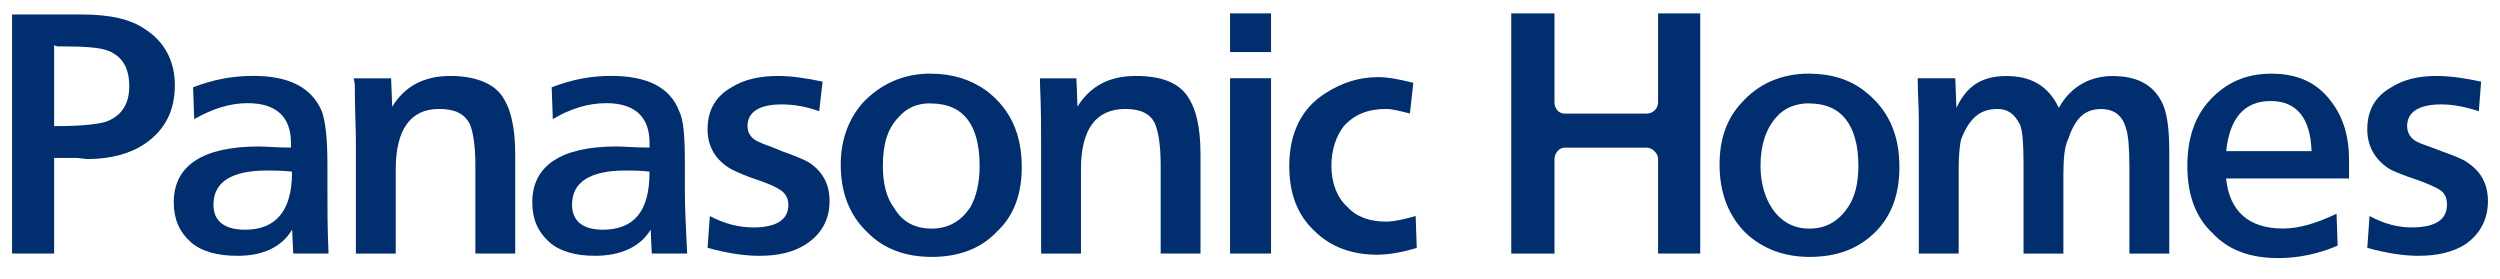<?xml version="1.0" encoding="UTF-8"?><svg id="_レイヤー_2" xmlns="http://www.w3.org/2000/svg" width="340" height="38" xmlns:xlink="http://www.w3.org/1999/xlink" viewBox="0 0 340 38"><defs><style>.cls-1{clip-path:url(#clippath);}.cls-2{fill:none;}.cls-2,.cls-3{stroke-width:0px;}.cls-3{fill:#002e6f;}</style><clipPath id="clippath"><rect class="cls-2" width="340" height="38"/></clipPath></defs><g id="_レイヤー_2-2"><g class="cls-1"><path class="cls-3" d="M7.36,17.15h.46c3.56,0,5.73-.31,6.66-.62,2.01-.77,3.1-2.32,3.1-4.8s-.93-4.03-2.79-4.8c-1.08-.46-3.25-.62-6.35-.62h-.62l-.46-.15v10.99ZM7.36,21.48v13H1.64V1.97h9.44c3.87,0,6.66.62,8.67,2.01,2.63,1.7,4.03,4.33,4.03,7.59,0,3.56-1.39,6.19-4.18,8.05-1.86,1.24-4.49,2.01-7.74,2.01l-1.39-.15h-3.1Z"/><path class="cls-3" d="M39.72,23.34c-1.39-.15-2.48-.15-3.41-.15-4.8,0-7.28,1.55-7.28,4.64,0,2.17,1.39,3.41,4.33,3.41,4.18,0,6.35-2.63,6.35-7.74v-.15ZM44.68,34.48h-4.8l-.15-3.25c-1.39,2.32-3.87,3.56-7.43,3.56-2.79,0-4.95-.62-6.35-1.86-1.55-1.39-2.32-3.1-2.32-5.42,0-4.95,3.87-7.59,11.61-7.59.93,0,2.32.15,4.33.15v-.62c0-3.56-2.01-5.42-5.88-5.42-2.48,0-4.8.77-7.28,2.17l-.15-4.33c2.79-1.08,5.42-1.55,8.21-1.55,4.8,0,7.9,1.55,9.29,4.8.46,1.24.77,3.56.77,7.12v3.56c0,2.48,0,5.42.15,8.67Z"/><path class="cls-3" d="M53.19,10.64l.15,3.87c1.7-2.79,4.33-4.18,7.9-4.18,3.25,0,5.73.93,6.97,2.63,1.24,1.7,1.86,4.33,1.86,8.05v13.47h-5.42v-12.08c0-2.63-.31-4.49-.77-5.57-.77-1.39-2.01-2.01-4.18-2.01-3.87,0-5.88,2.79-5.88,8.21v11.46h-5.42v-15.33c0-1.86-.15-4.33-.15-7.74l-.15-.77h5.11Z"/><path class="cls-3" d="M88.33,23.34c-1.24-.15-2.32-.15-3.25-.15-4.8,0-7.28,1.55-7.28,4.64,0,2.17,1.39,3.41,4.18,3.41,4.33,0,6.35-2.63,6.35-7.74v-.15ZM93.44,34.48h-4.8l-.15-3.25c-1.39,2.32-4.03,3.56-7.59,3.56-2.63,0-4.8-.62-6.19-1.86-1.55-1.39-2.32-3.1-2.32-5.42,0-4.95,3.87-7.59,11.46-7.59,1.08,0,2.48.15,4.49.15v-.62c0-3.56-2.01-5.42-5.88-5.42-2.48,0-4.95.77-7.28,2.17l-.15-4.33c2.79-1.08,5.42-1.55,8.05-1.55,4.95,0,8.05,1.55,9.29,4.8.62,1.24.77,3.56.77,7.12v3.56c0,2.48.15,5.42.31,8.67Z"/><path class="cls-3" d="M96.23,33.71l.31-4.33c2.01,1.08,4.03,1.55,5.88,1.55,3.25,0,4.8-1.08,4.8-3.1,0-.93-.46-1.7-1.39-2.17-.46-.31-1.55-.77-2.94-1.24-1.39-.46-2.48-.93-3.41-1.39-2.17-1.24-3.25-3.1-3.25-5.42,0-2.63,1.08-4.49,3.25-5.73,1.7-1.08,3.87-1.55,6.35-1.55,1.86,0,3.87.31,6.04.77l-.46,4.03c-1.7-.62-3.41-.93-5.11-.93-3.1,0-4.64,1.08-4.64,2.94,0,.93.46,1.7,1.55,2.17.62.31,1.7.62,3.1,1.24,1.7.62,2.94,1.08,3.72,1.55,1.86,1.24,2.79,2.94,2.79,5.26,0,2.48-1.08,4.49-3.25,5.88-1.7,1.08-3.72,1.55-6.35,1.55-1.86,0-4.18-.31-6.97-1.08Z"/><path class="cls-3" d="M126.57,14.05c-1.86,0-3.25.62-4.33,1.86-1.55,1.55-2.17,3.72-2.17,6.66,0,2.32.46,4.33,1.55,5.73,1.08,1.86,2.79,2.79,5.11,2.79s4.03-1.08,5.26-2.94c.77-1.39,1.24-3.25,1.24-5.57,0-5.57-2.17-8.51-6.66-8.51ZM126.57,10.02c2.94,0,5.42.77,7.59,2.32,3.25,2.48,4.8,5.88,4.8,10.37,0,3.72-1.08,6.66-3.41,8.82-2.17,2.32-5.26,3.41-8.82,3.41s-6.5-1.08-8.67-3.25c-2.48-2.32-3.72-5.42-3.72-9.29,0-3.41,1.08-6.19,2.94-8.36,2.48-2.63,5.57-4.03,9.29-4.03Z"/><path class="cls-3" d="M146.39,10.64l.15,3.87c1.7-2.79,4.33-4.18,7.9-4.18s5.73.93,6.97,2.63c1.24,1.7,1.86,4.33,1.86,8.05v13.47h-5.42v-12.08c0-2.63-.31-4.49-.77-5.57-.62-1.39-2.01-2.01-4.03-2.01-4.03,0-6.04,2.79-6.04,8.21v11.46h-5.42v-15.33c0-1.86,0-4.33-.15-7.74v-.77h4.95Z"/><path class="cls-3" d="M172.86,34.48h-5.57V10.64h5.57v23.84ZM172.86,7.08h-5.57V1.82h5.57v5.26Z"/><path class="cls-3" d="M192.53,29.38l.15,4.33c-2.01.62-3.87.93-5.42.93-3.41,0-6.35-1.08-8.51-3.25-2.32-2.17-3.41-5.11-3.41-8.82,0-4.49,1.7-7.9,4.95-9.91,2.17-1.39,4.49-2.17,7.12-2.17,1.39,0,2.94.31,4.8.77l-.46,4.18c-1.24-.31-2.32-.62-3.25-.62-2.48,0-4.33.77-5.73,2.32-1.08,1.39-1.7,3.25-1.7,5.42,0,2.32.77,4.33,2.17,5.57,1.24,1.39,3.1,2.01,5.26,2.01,1.08,0,2.48-.31,4.03-.77Z"/><path class="cls-3" d="M246.09,14.05c-1.86,0-3.41.62-4.49,1.86-1.39,1.55-2.17,3.72-2.17,6.66,0,2.32.62,4.33,1.55,5.73,1.24,1.86,2.94,2.79,5.11,2.79,2.32,0,4.03-1.08,5.26-2.94.93-1.39,1.39-3.25,1.39-5.57,0-5.57-2.32-8.51-6.66-8.51ZM246.09,10.02c2.94,0,5.42.77,7.43,2.32,3.25,2.48,4.8,5.88,4.8,10.37,0,3.72-1.08,6.66-3.25,8.82-2.32,2.32-5.26,3.41-8.98,3.41-3.41,0-6.35-1.08-8.67-3.25-2.32-2.32-3.56-5.42-3.56-9.29,0-3.41.93-6.19,2.94-8.36,2.32-2.63,5.42-4.03,9.29-4.03Z"/><path class="cls-3" d="M314.37,20.55c-.15-4.49-2.01-6.81-5.57-6.81s-5.57,2.32-6.04,6.81h11.61ZM317.77,29.07l.15,4.33c-2.48,1.08-5.26,1.7-8.05,1.7-3.87,0-6.81-1.08-8.98-3.41-2.32-2.17-3.41-5.26-3.41-9.13s1.08-6.81,3.1-8.98c2.17-2.32,4.8-3.56,8.36-3.56s6.19,1.24,8.05,3.72c1.7,2.17,2.48,4.8,2.48,8.05v2.48h-16.72c.46,4.49,3.1,6.81,7.74,6.81,2.32,0,4.64-.77,7.28-2.01Z"/><path class="cls-3" d="M321.95,33.71l.31-4.33c2.01,1.08,3.87,1.55,5.73,1.55,3.25,0,4.8-1.08,4.8-3.1,0-.93-.31-1.7-1.24-2.17-.62-.31-1.55-.77-2.94-1.24-1.39-.46-2.63-.93-3.56-1.39-2.01-1.24-3.1-3.1-3.1-5.42,0-2.63,1.08-4.49,3.25-5.73,1.7-1.08,3.72-1.55,6.19-1.55,1.86,0,3.87.31,6.04.77l-.31,4.03c-1.86-.62-3.56-.93-5.11-.93-3.1,0-4.64,1.08-4.64,2.94,0,.93.46,1.7,1.39,2.17.62.31,1.7.62,3.25,1.24,1.7.62,2.94,1.08,3.56,1.55,1.86,1.24,2.79,2.94,2.79,5.26,0,2.48-1.08,4.49-3.1,5.88-1.7,1.08-3.87,1.55-6.35,1.55-1.86,0-4.18-.31-6.97-1.08Z"/><path class="cls-3" d="M211.41,21.63c0-.77.62-1.55,1.39-1.55h11.15c.77,0,1.55.77,1.55,1.55v12.85h5.73V1.82h-5.73v12.08c0,.93-.77,1.55-1.55,1.55h-11.15c-.77,0-1.39-.62-1.39-1.55V1.82h-5.88v32.67h5.88v-12.85Z"/><path class="cls-3" d="M280,14.67c-1.39-2.94-3.72-4.33-7.12-4.33s-5.42,1.39-6.81,4.33l-.15-4.03h-5.11c0,2.01.15,3.87.15,5.57v18.27h5.42v-11.61c0-1.7.15-3.1.31-3.87,1.08-2.79,2.48-4.18,4.95-4.18,1.39,0,2.32.62,3.1,2.17.31.77.46,2.48.46,5.11v12.39h5.42v-10.68c0-2.17.15-3.87.62-4.8.93-2.79,2.17-4.18,4.49-4.18,1.86,0,2.94.93,3.41,2.63.31.93.46,2.63.46,5.42v11.61h5.42v-13.93c0-3.1-.31-5.42-1.08-6.81-1.24-2.32-3.41-3.41-6.66-3.41-2.79,0-5.57,1.24-7.28,4.33Z"/></g></g></svg>